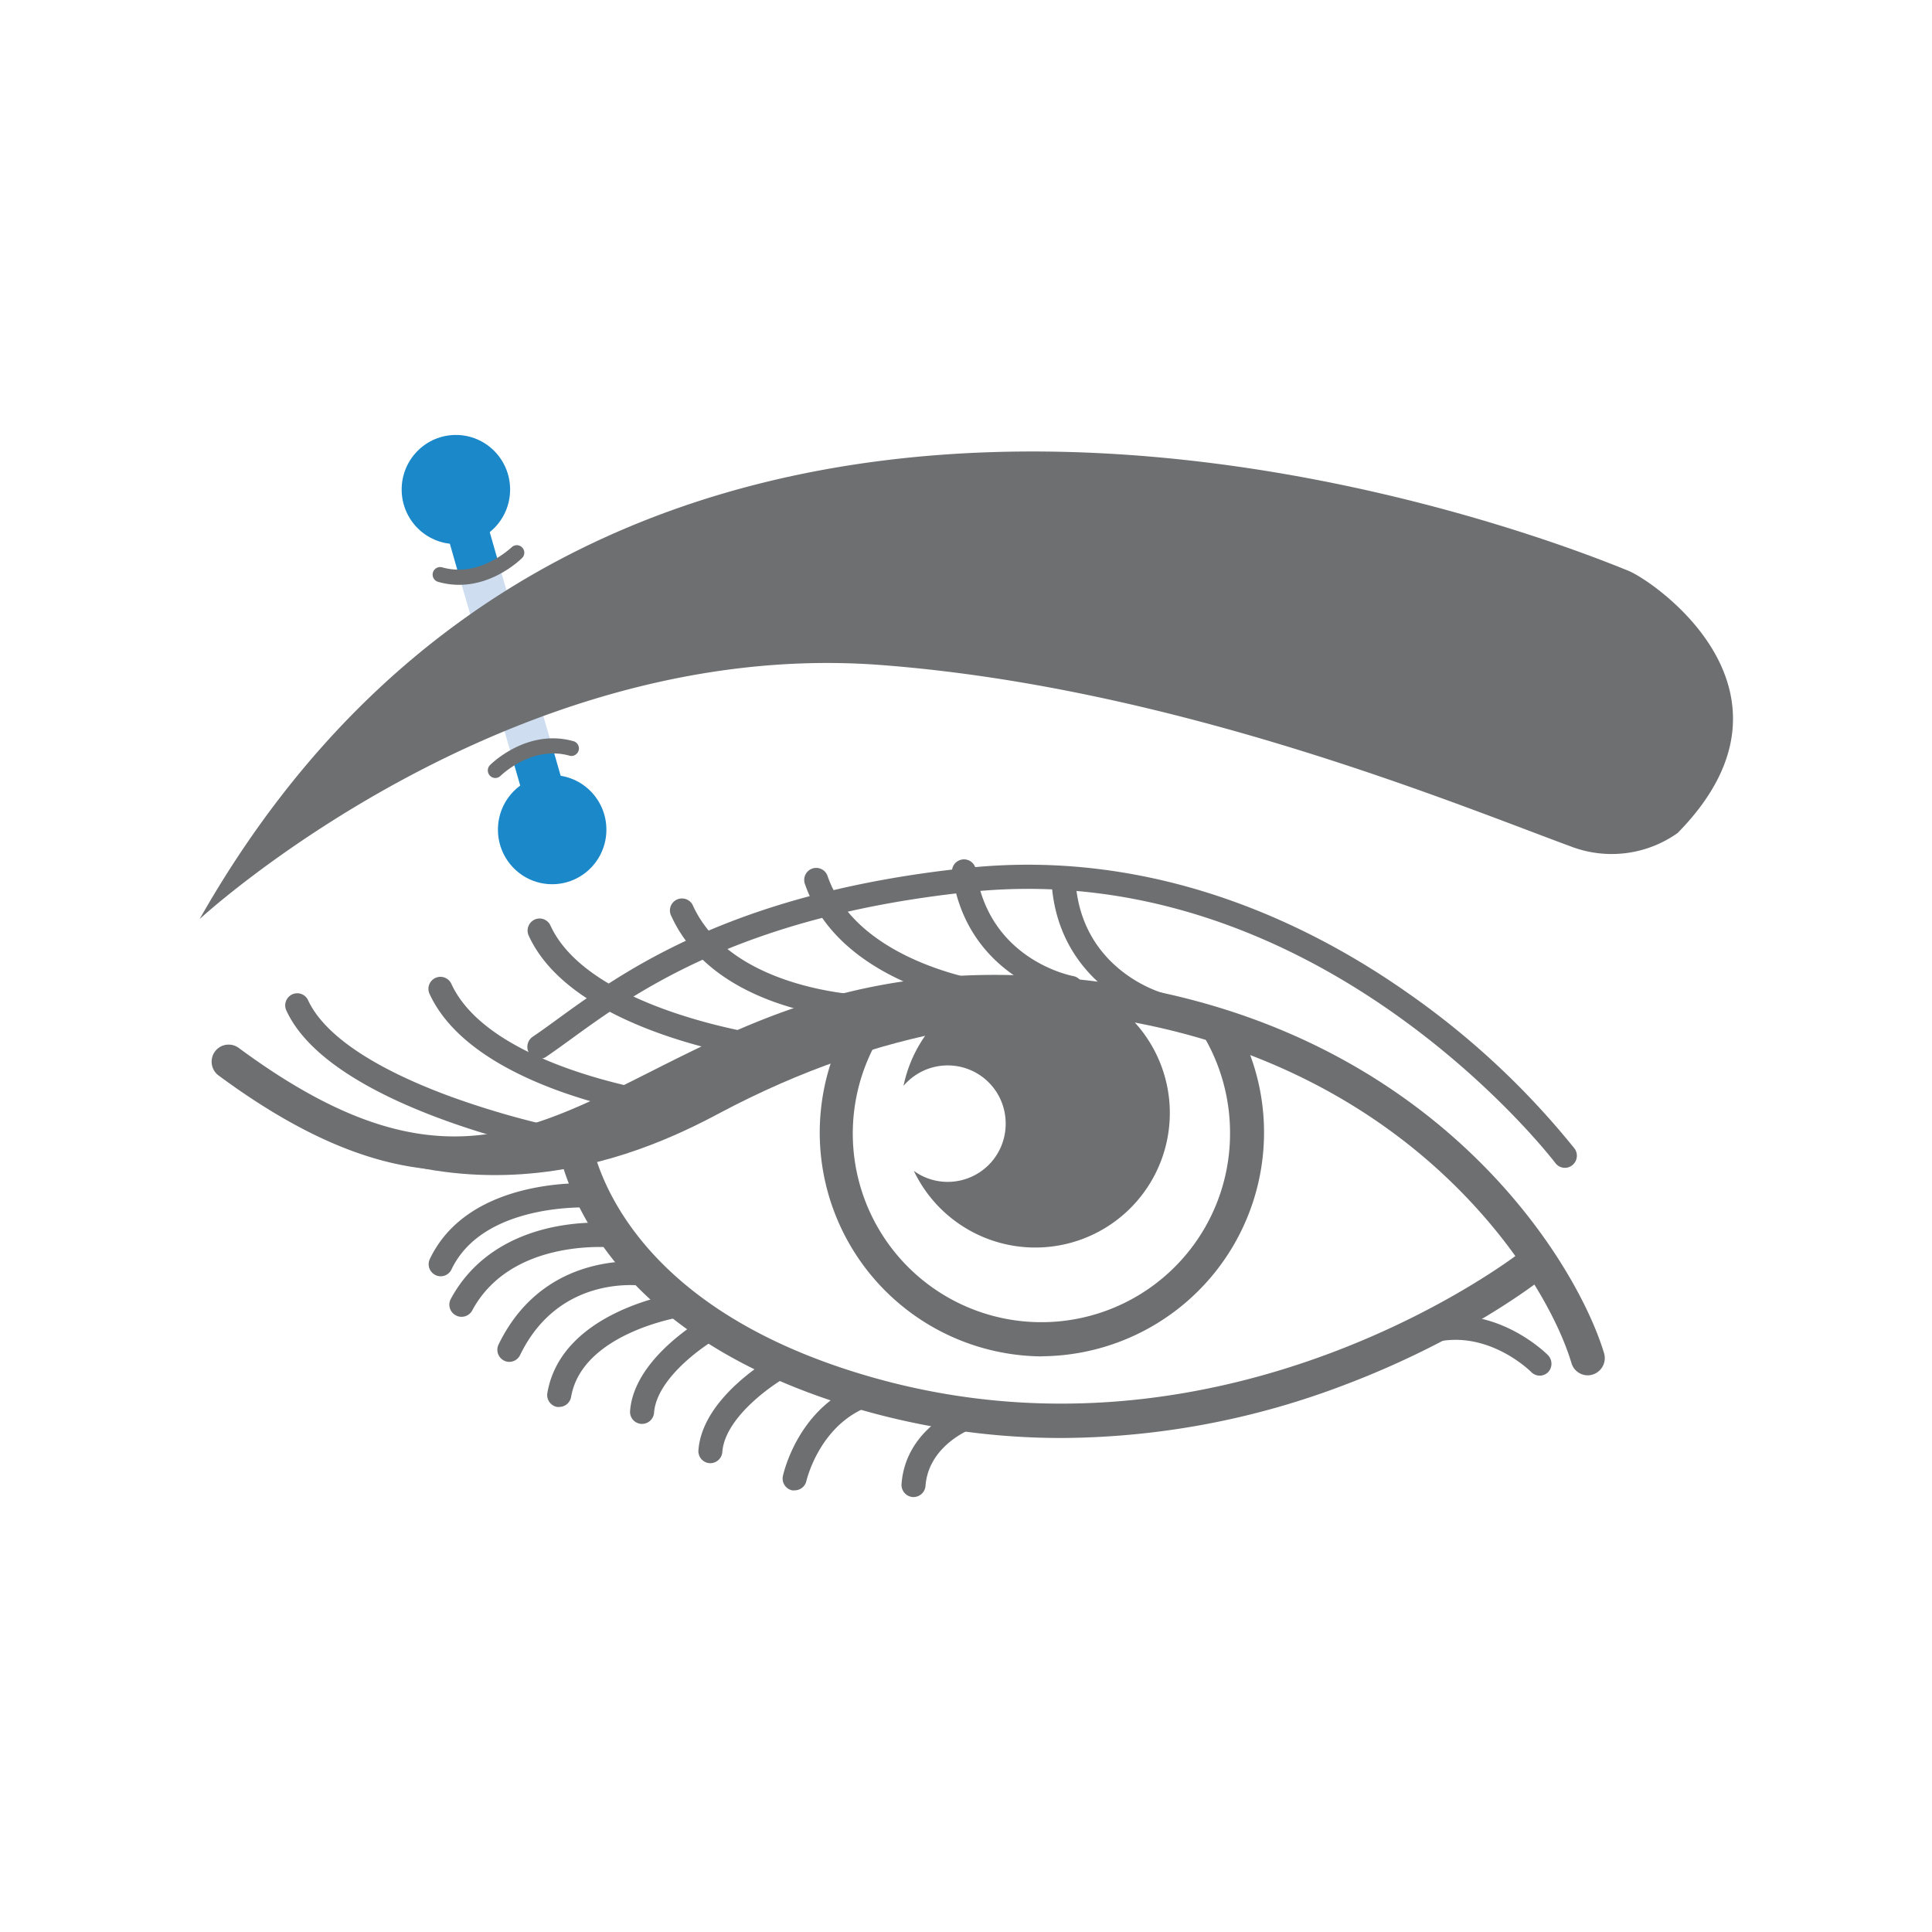 <svg id="Ver1" xmlns="http://www.w3.org/2000/svg" viewBox="0 0 300 300"><defs><style>.cls-1{fill:#1a88c9;}.cls-2{fill:#cfddf0;}.cls-3{fill:#6d6f70;}</style></defs><g id="Vertical"><ellipse class="cls-1" cx="70.79" cy="76.01" rx="8.42" ry="8.47"/><ellipse class="cls-1" cx="85.74" cy="128.83" rx="8.42" ry="8.47"/><polygon class="cls-1" points="82.54 128.12 79.42 117.25 85.62 115.45 88.74 126.32 82.54 128.12"/><polygon class="cls-1" points="71.42 89.92 68.13 78.4 74.32 76.6 77.62 88.13 71.42 89.92"/><polygon class="cls-2" points="79.43 117.27 71.43 89.94 77.61 88.11 85.61 115.43 79.43 117.27"/><path class="cls-3" d="M71.3,90.81A11.71,11.71,0,0,1,68,90.34a1.17,1.17,0,0,1,.64-2.25C74.53,89.79,79.38,85,79.43,85a1.15,1.15,0,0,1,1.64,0,1.16,1.16,0,0,1,0,1.65C80.87,86.84,76.86,90.81,71.3,90.81Z"/><path class="cls-3" d="M76.91,120.81a1.18,1.18,0,0,1-.83-2c.24-.24,5.86-5.78,13.06-3.69a1.17,1.17,0,0,1-.65,2.24c-5.87-1.7-10.71,3.06-10.76,3.11A1.2,1.2,0,0,1,76.91,120.81Z"/><g id="Outline"><path class="cls-3" d="M246.55,213.56a2.64,2.64,0,0,1-2.53-1.89c-2.39-8-10.06-21.36-23.83-32.75-16.72-13.82-38.5-21.49-63-22.17-23.9-.67-39.82,7.35-53.84,14.42C83,181.43,65.48,190.29,33.94,167a2.67,2.67,0,0,1-.57-3.71,2.64,2.64,0,0,1,3.7-.57C66,184.08,80.68,176.67,101,166.42c14.58-7.35,31.09-15.69,56.35-15,61.4,1.72,87,43,91.73,58.71a2.67,2.67,0,0,1-1.78,3.31A2.43,2.43,0,0,1,246.55,213.56Z"/><path class="cls-3" d="M243,181.34a1.86,1.86,0,0,1-1.48-.74c-.36-.48-36.59-47.75-90.86-42.11-35.65,3.71-52.14,15.7-62,22.87-1.38,1-2.68,1.94-3.87,2.75a1.87,1.87,0,0,1-2.59-.51,1.9,1.9,0,0,1,.51-2.61c1.14-.77,2.42-1.69,3.76-2.67,10.16-7.39,27.16-19.75,63.8-23.56,29.5-3.07,53.55,9,68.53,19.57a124.59,124.59,0,0,1,25.68,24,1.88,1.88,0,0,1-.36,2.62A1.83,1.83,0,0,1,243,181.34Z"/><path class="cls-3" d="M164.81,223.29A112.76,112.76,0,0,1,134,219c-45.21-12.84-47.7-42.29-47.79-43.54a2.64,2.64,0,1,1,5.27-.36c.08,1.09,2.53,27,44,38.78,55.41,15.73,100.24-19.13,100.68-19.48a2.63,2.63,0,0,1,3.71.44,2.66,2.66,0,0,1-.43,3.73c-.48.38-11.94,9.4-30.69,16.49A124.57,124.57,0,0,1,164.81,223.29Z"/><path class="cls-3" d="M239.11,213.61a1.88,1.88,0,0,1-1.32-.54c-.32-.32-7.84-7.66-17-4a1.86,1.86,0,0,1-2.42-1.06,1.89,1.89,0,0,1,1-2.43c11.48-4.55,20.63,4.47,21,4.85a1.91,1.91,0,0,1,0,2.66A1.88,1.88,0,0,1,239.11,213.61Z"/><path class="cls-3" d="M141.85,232.46h-.13a1.89,1.89,0,0,1-1.73-2c.63-8.81,9.47-12.09,9.84-12.23a1.87,1.87,0,0,1,2.39,1.13,1.89,1.89,0,0,1-1.12,2.4c-.29.11-6.93,2.63-7.39,9A1.87,1.87,0,0,1,141.85,232.46Z"/><path class="cls-3" d="M123.39,231.42a1.72,1.72,0,0,1-.39,0,1.87,1.87,0,0,1-1.43-2.23c.1-.45,2.47-11.06,12.52-14.48a1.88,1.88,0,0,1,1.2,3.56c-8,2.72-10.06,11.63-10.08,11.72A1.87,1.87,0,0,1,123.39,231.42Z"/><path class="cls-3" d="M161.79,210.62a34.76,34.76,0,0,1-27.1-56.2,2.63,2.63,0,0,1,3.71-.44,2.68,2.68,0,0,1,.44,3.74A29.29,29.29,0,1,0,191,175.92a29.56,29.56,0,0,0-3.73-14.39,2.66,2.66,0,0,1,1-3.62,2.63,2.63,0,0,1,3.6,1,34.75,34.75,0,0,1-30.09,51.69Z"/><path class="cls-3" d="M156.16,174.47a9,9,0,0,1-9,9.05,8.89,8.89,0,0,1-5.26-1.71,20.89,20.89,0,1,0-1.6-13.2,9,9,0,0,1,15.86,5.86Z"/><path class="cls-3" d="M203.15,164.76s-39.74-19.47-91.6,8.18c-12.09,6.44-43.45,21-78-7.21,0,0,19.83,13.58,39.26,13.3s36.5-12.75,36.5-12.75l24.11-10,14.46-1.94,23.28-.83,24.25,6.79Z"/><path class="cls-3" d="M110.31,227.2h-.14a1.87,1.87,0,0,1-1.72-2c.62-8.4,11.65-14.55,12.12-14.81a1.85,1.85,0,0,1,2.53.75,1.88,1.88,0,0,1-.74,2.54c-2.7,1.49-9.81,6.51-10.2,11.8A1.87,1.87,0,0,1,110.31,227.2Z"/><path class="cls-3" d="M99.7,221.1h-.14a1.86,1.86,0,0,1-1.72-2c.62-8.4,11.66-14.55,12.13-14.81a1.87,1.87,0,0,1,1.78,3.29c-2.7,1.49-9.8,6.52-10.19,11.8A1.87,1.87,0,0,1,99.7,221.1Z"/><path class="cls-3" d="M86.82,218.47a1.73,1.73,0,0,1-.32,0A1.88,1.88,0,0,1,85,216.27c2.21-12.7,19.76-15.42,20.51-15.53a1.87,1.87,0,0,1,.54,3.71c-.15,0-15.63,2.44-17.37,12.46A1.88,1.88,0,0,1,86.82,218.47Z"/><path class="cls-3" d="M79.09,211.47a1.81,1.81,0,0,1-.81-.19,1.88,1.88,0,0,1-.86-2.51C84.83,193.51,100.68,196,100.84,196a1.88,1.88,0,0,1-.62,3.7c-.56-.09-13.28-2-19.45,10.69A1.87,1.87,0,0,1,79.09,211.47Z"/><path class="cls-3" d="M71.65,204.47a1.75,1.75,0,0,1-.88-.23A1.87,1.87,0,0,1,70,201.7c3.1-5.78,8.61-9.64,15.95-11.17A34.39,34.39,0,0,1,96.08,190a1.88,1.88,0,0,1-.45,3.73h0c-.17,0-16.12-1.8-22.33,9.8A1.87,1.87,0,0,1,71.65,204.47Z"/><path class="cls-3" d="M68.43,198.18a1.81,1.81,0,0,1-.81-.19,1.87,1.87,0,0,1-.87-2.5c6.12-12.84,24.57-11.78,25.36-11.73a1.87,1.87,0,0,1-.25,3.74h0c-.16,0-16.72-.93-21.75,9.61A1.86,1.86,0,0,1,68.43,198.18Z"/><path class="cls-3" d="M180.24,157.94a2,2,0,0,1-.48-.06c-.16,0-15.6-4.4-16.49-21.15a1.86,1.86,0,1,1,3.72-.2c.75,14,13.21,17.58,13.74,17.73a1.87,1.87,0,0,1-.49,3.68Z"/><path class="cls-3" d="M166.35,155.26a1.84,1.84,0,0,1-.33,0c-.16,0-15.91-3.08-18.18-19.7a1.86,1.86,0,1,1,3.69-.51c1.9,13.88,14.61,16.42,15.15,16.52a1.88,1.88,0,0,1-.33,3.72Z"/><path class="cls-3" d="M153,156.12h-.25c-.91-.13-22.37-3.21-27.77-18.87a1.87,1.87,0,0,1,1.15-2.38,1.86,1.86,0,0,1,2.37,1.15c4.65,13.47,24.55,16.35,24.75,16.38a1.87,1.87,0,0,1-.25,3.73Z"/><path class="cls-3" d="M133.83,158.29h-.07c-.92,0-22.57-.93-29.5-16a1.87,1.87,0,1,1,3.38-1.58c6,12.94,26.05,13.8,26.25,13.8a1.88,1.88,0,0,1-.06,3.75Z"/><path class="cls-3" d="M118.37,164.43l-.26,0c-1.19-.17-29.17-4.2-36-19.12A1.88,1.88,0,0,1,83,142.8a1.85,1.85,0,0,1,2.47.91c6,13.08,32.91,16.94,33.18,17a1.88,1.88,0,0,1-.25,3.74Z"/><path class="cls-3" d="M103,173.45a1.06,1.06,0,0,1-.25,0c-1.19-.16-29.17-4.2-36.05-19.12a1.86,1.86,0,1,1,3.38-1.57c6,13.08,32.91,16.94,33.18,17a1.87,1.87,0,0,1-.26,3.73Z"/><path class="cls-3" d="M86.82,178.9a1.47,1.47,0,0,1-.36,0c-1.44-.28-35.19-7.14-42-22a1.88,1.88,0,0,1,.91-2.49,1.85,1.85,0,0,1,2.47.91c2.46,5.32,10,10.44,21.71,14.8a130.69,130.69,0,0,0,17.67,5.1,1.88,1.88,0,0,1-.36,3.72Z"/><path class="cls-3" d="M31,142.71s47.45-43.8,105.61-39.46c45.72,3.42,89.4,21.6,107.51,28.26a17.7,17.7,0,0,0,16.38-2.16h0c21.54-21.91-3.7-39.1-7.6-40.7C223.87,76.75,93.07,33.32,31,142.71Z"/></g></g></svg>